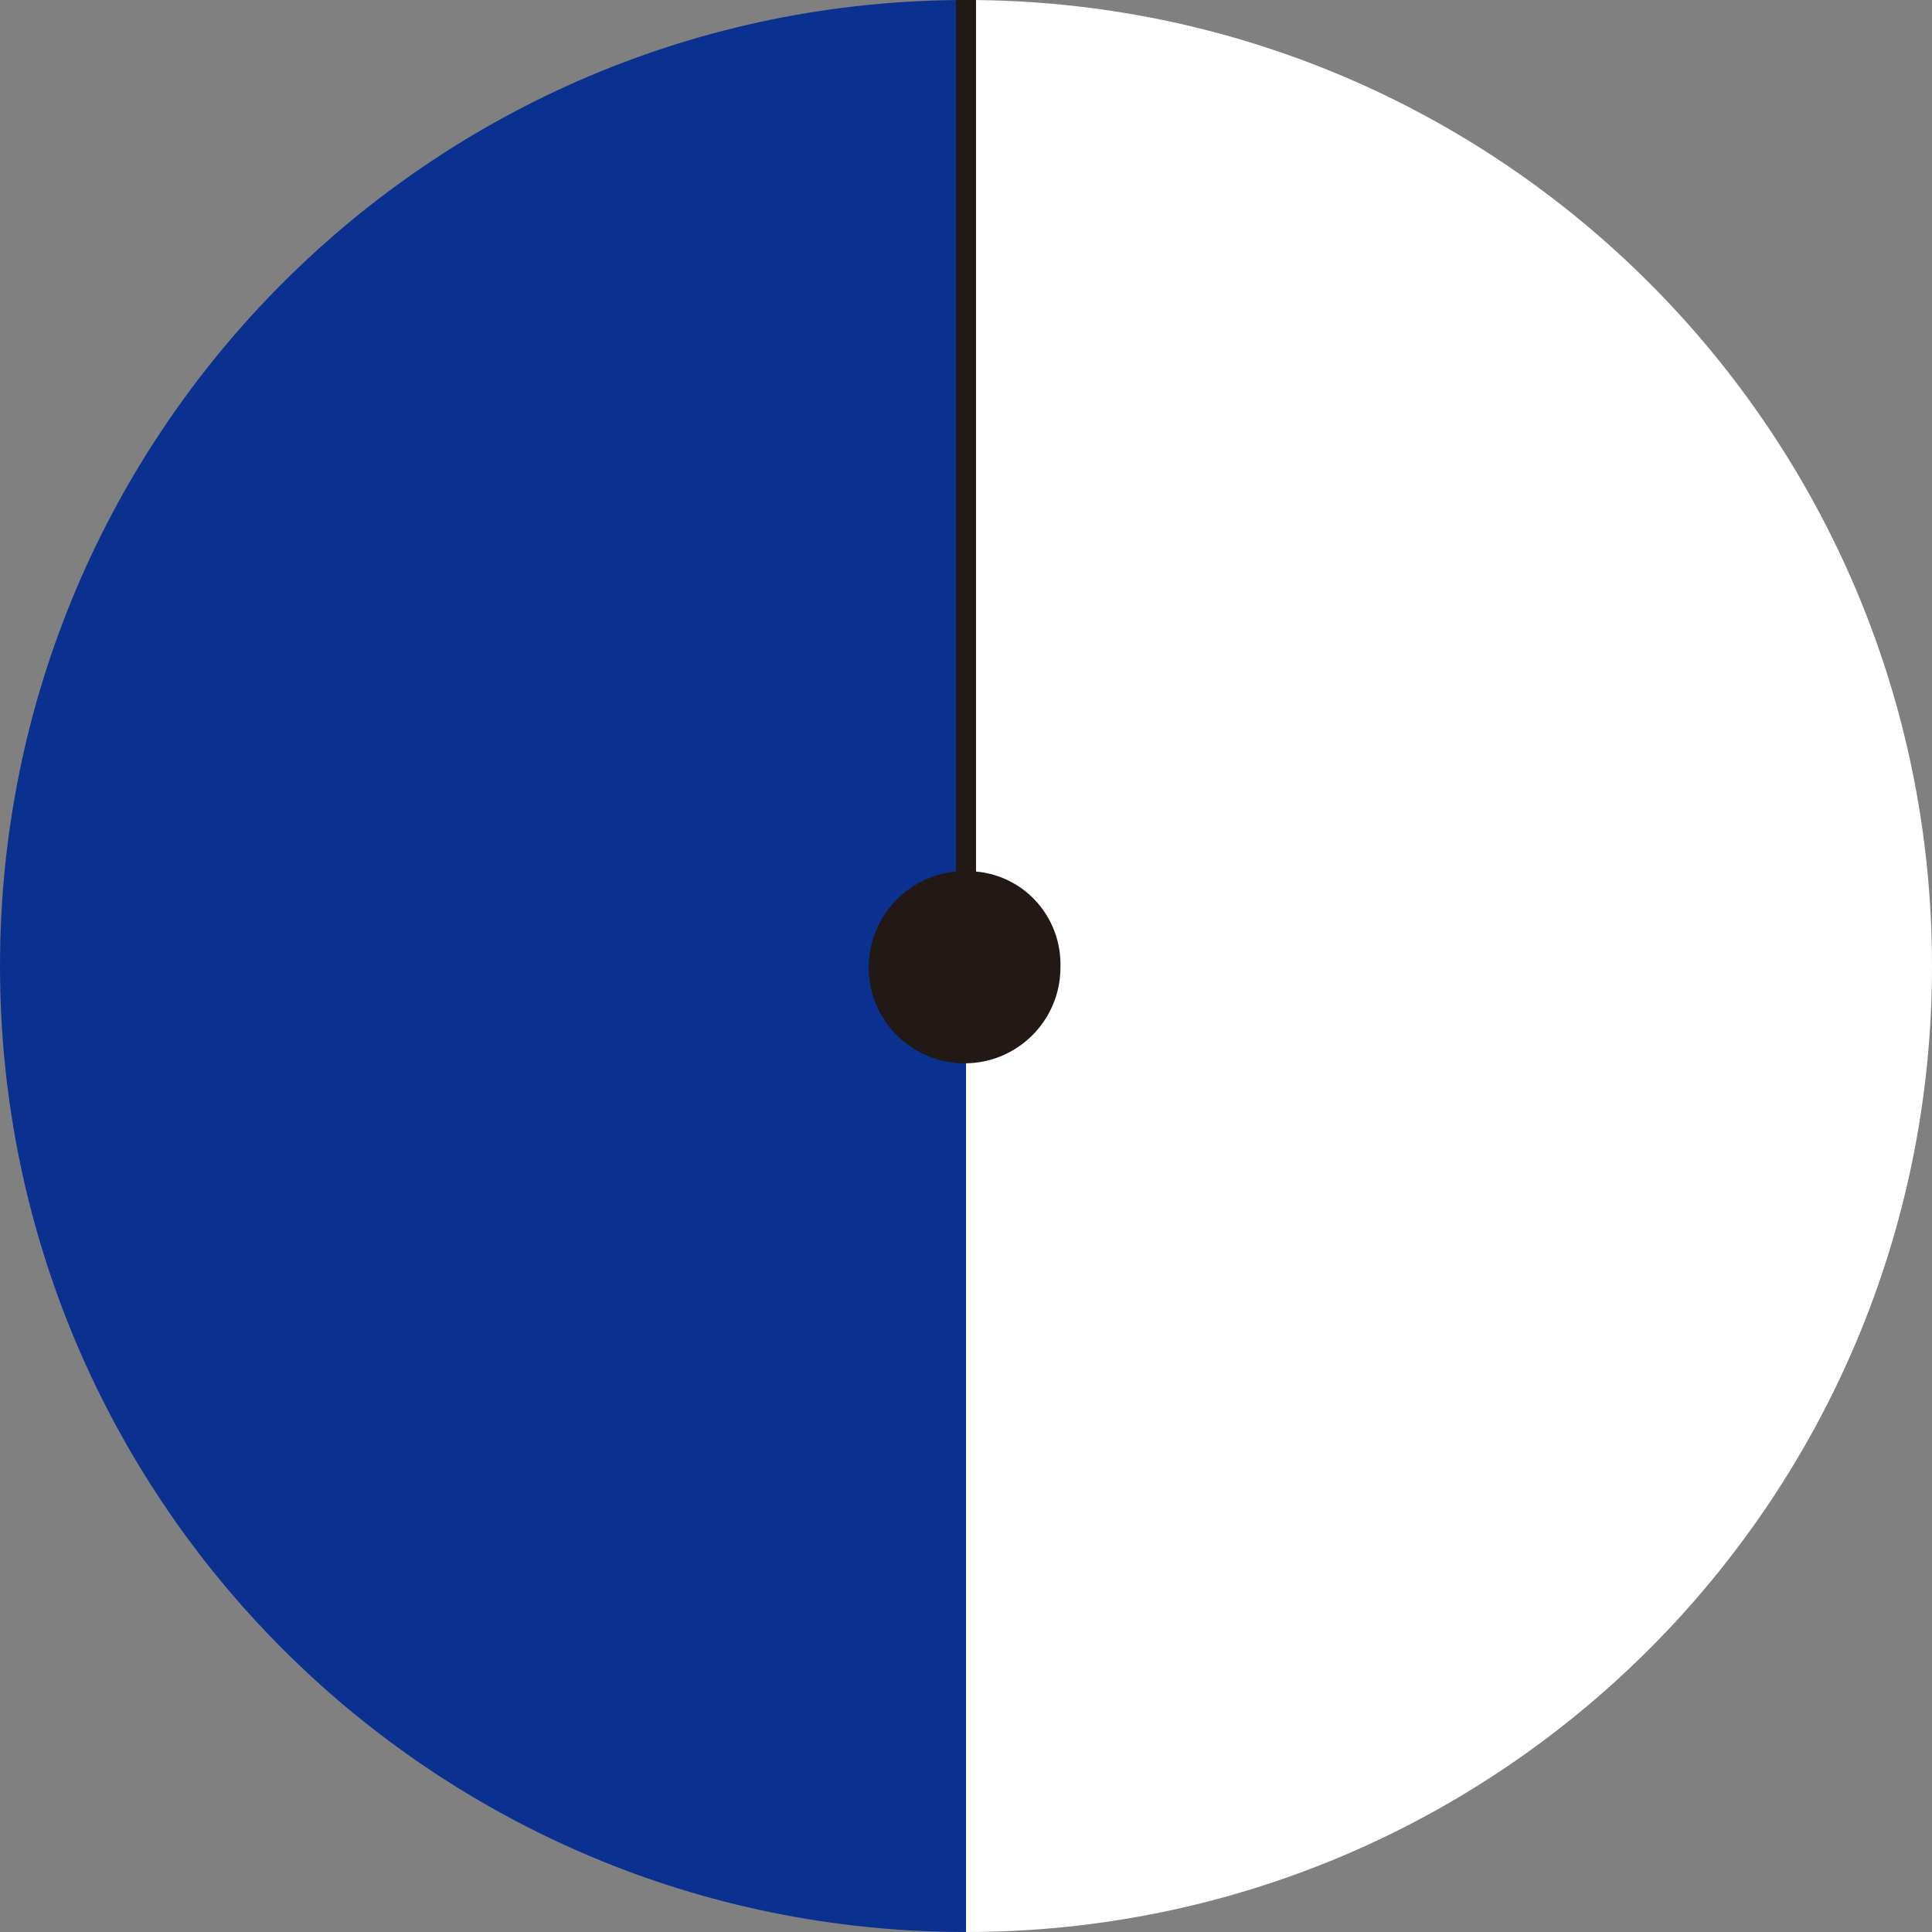 <?xml version="1.0" encoding="utf-8"?>
<!-- Generator: Adobe Illustrator 19.2.1, SVG Export Plug-In . SVG Version: 6.00 Build 0)  -->
<svg version="1.1" id="レイヤー_1" xmlns="http://www.w3.org/2000/svg" xmlns:xlink="http://www.w3.org/1999/xlink" x="0px"
	 y="0px" width="135px" height="135px" viewBox="0 0 135 135" style="enable-background:new 0 0 135 135;" xml:space="preserve">
<rect x="0" y="0" width="135" height="135" fill="#808080" stroke="none"/>
<style type="text/css">
	.st0{fill:#FFFFFF;}
	.st1{fill:#0B3190;}
	.st2{fill:#221815;}
</style>
<g>
	<path class="st0" d="M135,67.5C135,30.2,104.8,0,67.5,0v67.5V135C104.8,135,135,104.8,135,67.5"/>
	<path class="st1" d="M67.5,67.5V0C30.2,0,0,30.2,0,67.5S30.2,135,67.5,135V67.5z"/>
	<path class="st2" d="M68.2,60.9V0v0h-1.4v0h0v60.9c-3.4,0.3-6.1,3.2-6.1,6.7c0,3.7,3,6.7,6.7,6.7c3.7,0,6.7-3,6.7-6.7
		C74.2,64.1,71.6,61.2,68.2,60.9z"/>
</g>
</svg>
